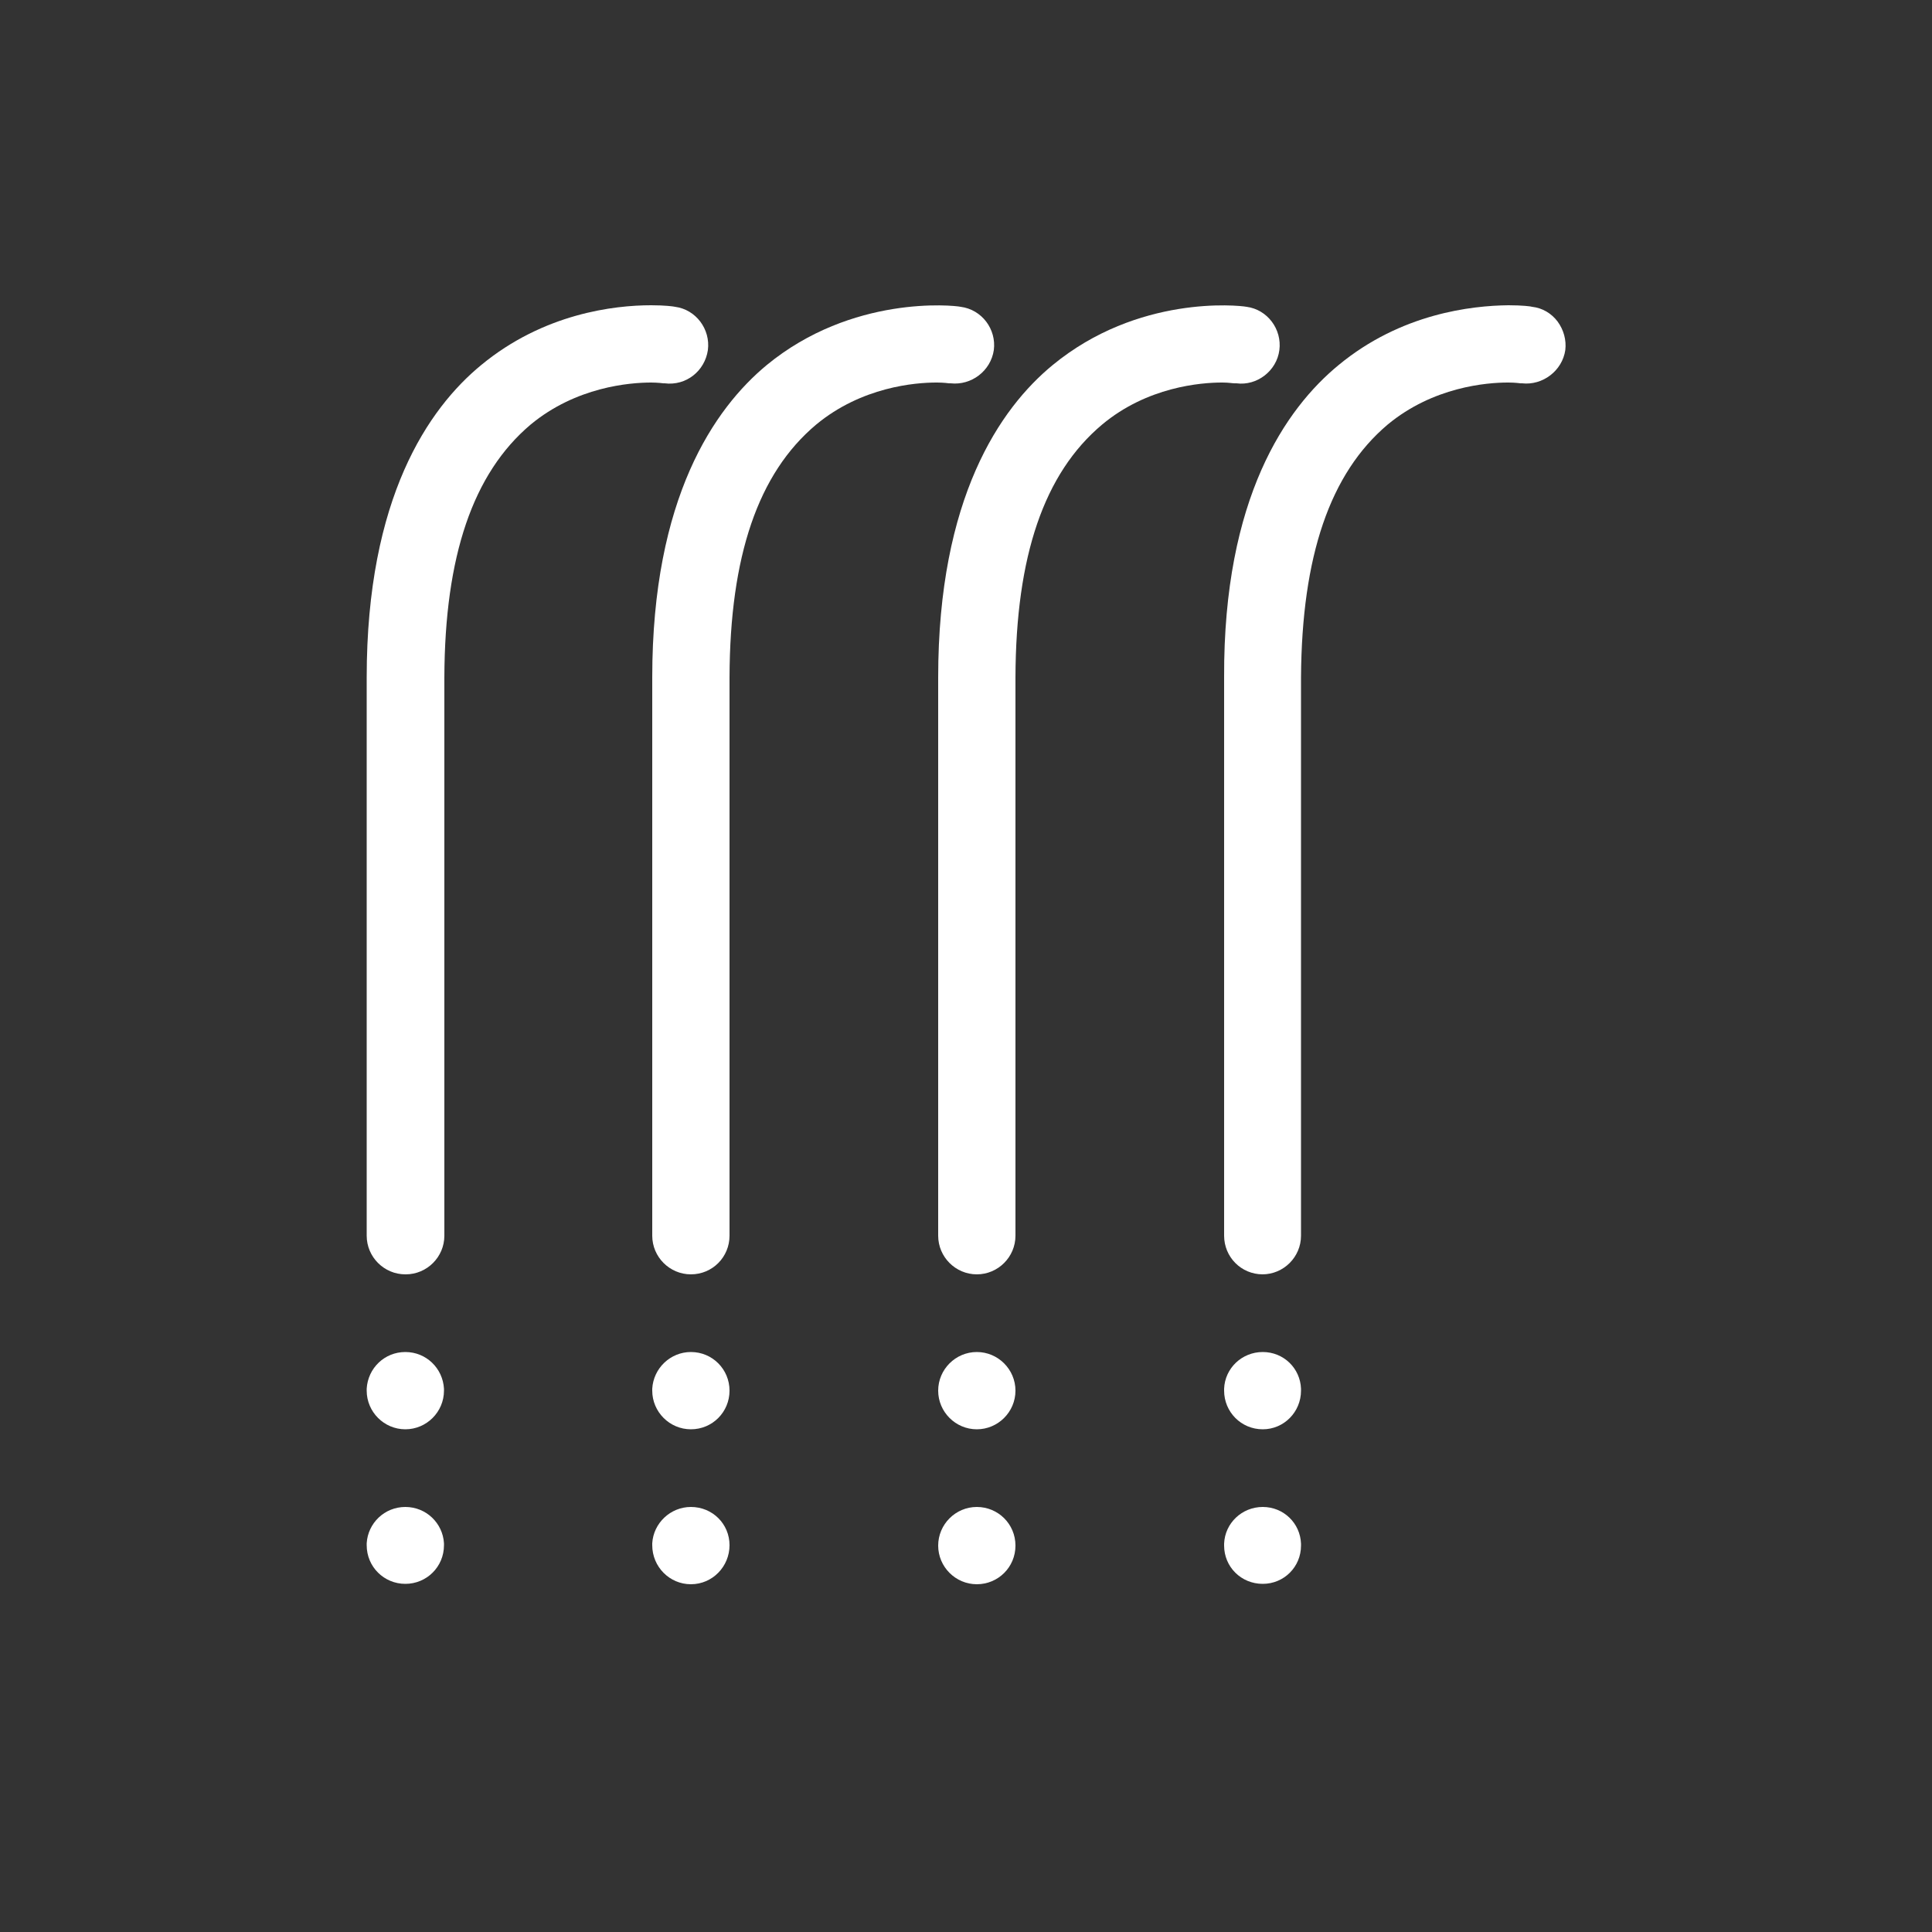 <svg viewBox="0 0 50 50" xmlns="http://www.w3.org/2000/svg" id="Layer_1"><rect x="0" y="0" width="50" height="50" fill="#333333" stroke="none"/><defs><style>.cls-1{fill:#fff;stroke-width:0px;}</style></defs><path d="M10.49,40.99c-.55,0-1-.44-1-1v-.05c.03-.52.46-.94,1-.94s.97.42,1,.94v.05c0,.56-.45,1-1,1ZM10.49,36.99c-.55,0-1-.45-1-1v-.05c.03-.53.46-.95,1-.95s.97.42,1,.95v.05c0,.55-.45,1-1,1ZM10.49,32.98c-.55,0-1-.45-1-1v-14.45c0-4.65,1.6-6.96,2.96-8.08,1.62-1.34,3.45-1.55,4.4-1.55.36,0,.58.03.62.04.54.07.92.58.85,1.12-.08.54-.56.93-1.12.86h-.03s-.15-.02-.32-.02h0c-.55,0-1.94.11-3.12,1.09-1.49,1.26-2.22,3.4-2.23,6.54v14.45c0,.55-.45,1-1,1Z" class="cls-1"></path><path d="M17.88,41c-.55,0-1-.45-1-1.01v-.05c.03-.52.47-.94,1-.94.56,0,1,.44,1,.99s-.44,1.01-1,1.01ZM17.88,36.99c-.55,0-1-.45-1-1v-.05c.03-.53.47-.95,1-.95.56,0,1,.45,1,1s-.44,1-1,1ZM17.88,32.98c-.55,0-1-.45-1-1v-14.45c0-4.65,1.61-6.96,2.96-8.08,2.21-1.82,4.84-1.55,5.02-1.51.55.07.93.58.86,1.12-.08.54-.58.92-1.12.86h-.04s-.14-.02-.31-.02h-.02c-.54,0-1.93.11-3.11,1.09-1.5,1.26-2.23,3.4-2.24,6.54v14.45c0,.55-.44,1-1,1Z" class="cls-1"></path><path d="M25.28,41c-.55,0-1-.45-1-1s.45-1,1-1,1,.44,1,1-.45,1-1,1ZM25.28,36.99c-.55,0-1-.45-1-1s.45-1,1-1,1,.45,1,1-.45,1-1,1ZM25.28,32.98c-.55,0-1-.45-1-1v-14.45c0-4.64,1.6-6.96,2.96-8.08,2.21-1.82,4.81-1.55,5.02-1.51.54.07.92.58.85,1.12-.07.54-.58.93-1.11.86h-.05c-.06,0-.15-.02-.31-.02h-.02c-.54,0-1.93.11-3.1,1.09-1.5,1.26-2.23,3.4-2.24,6.54v14.45c0,.55-.45,1-1,1Z" class="cls-1"></path><path d="M32.68,40.99c-.56,0-1-.44-1-.99v-.05c.02-.53.46-.95,1-.95s.97.42.99.95v.05c0,.55-.44.99-.99.99ZM32.68,36.99c-.56,0-1-.45-1-1v-.05c.02-.53.46-.95,1-.95s.97.42.99.95v.05c0,.55-.44,1-.99,1ZM32.68,32.98c-.56,0-1-.45-1-1v-14.45c-.02-4.65,1.6-6.96,2.96-8.08,1.62-1.34,3.45-1.54,4.4-1.55.36,0,.59.03.61.04.27.03.5.17.66.38.16.22.23.48.2.74-.08.54-.59.92-1.12.86h-.04s-.14-.02-.31-.02h-.02c-.54,0-1.93.11-3.11,1.09-1.49,1.26-2.22,3.4-2.24,6.54,0,4.46,0,9.91,0,14.45,0,.55-.45,1-1,1Z" class="cls-1"></path></svg>